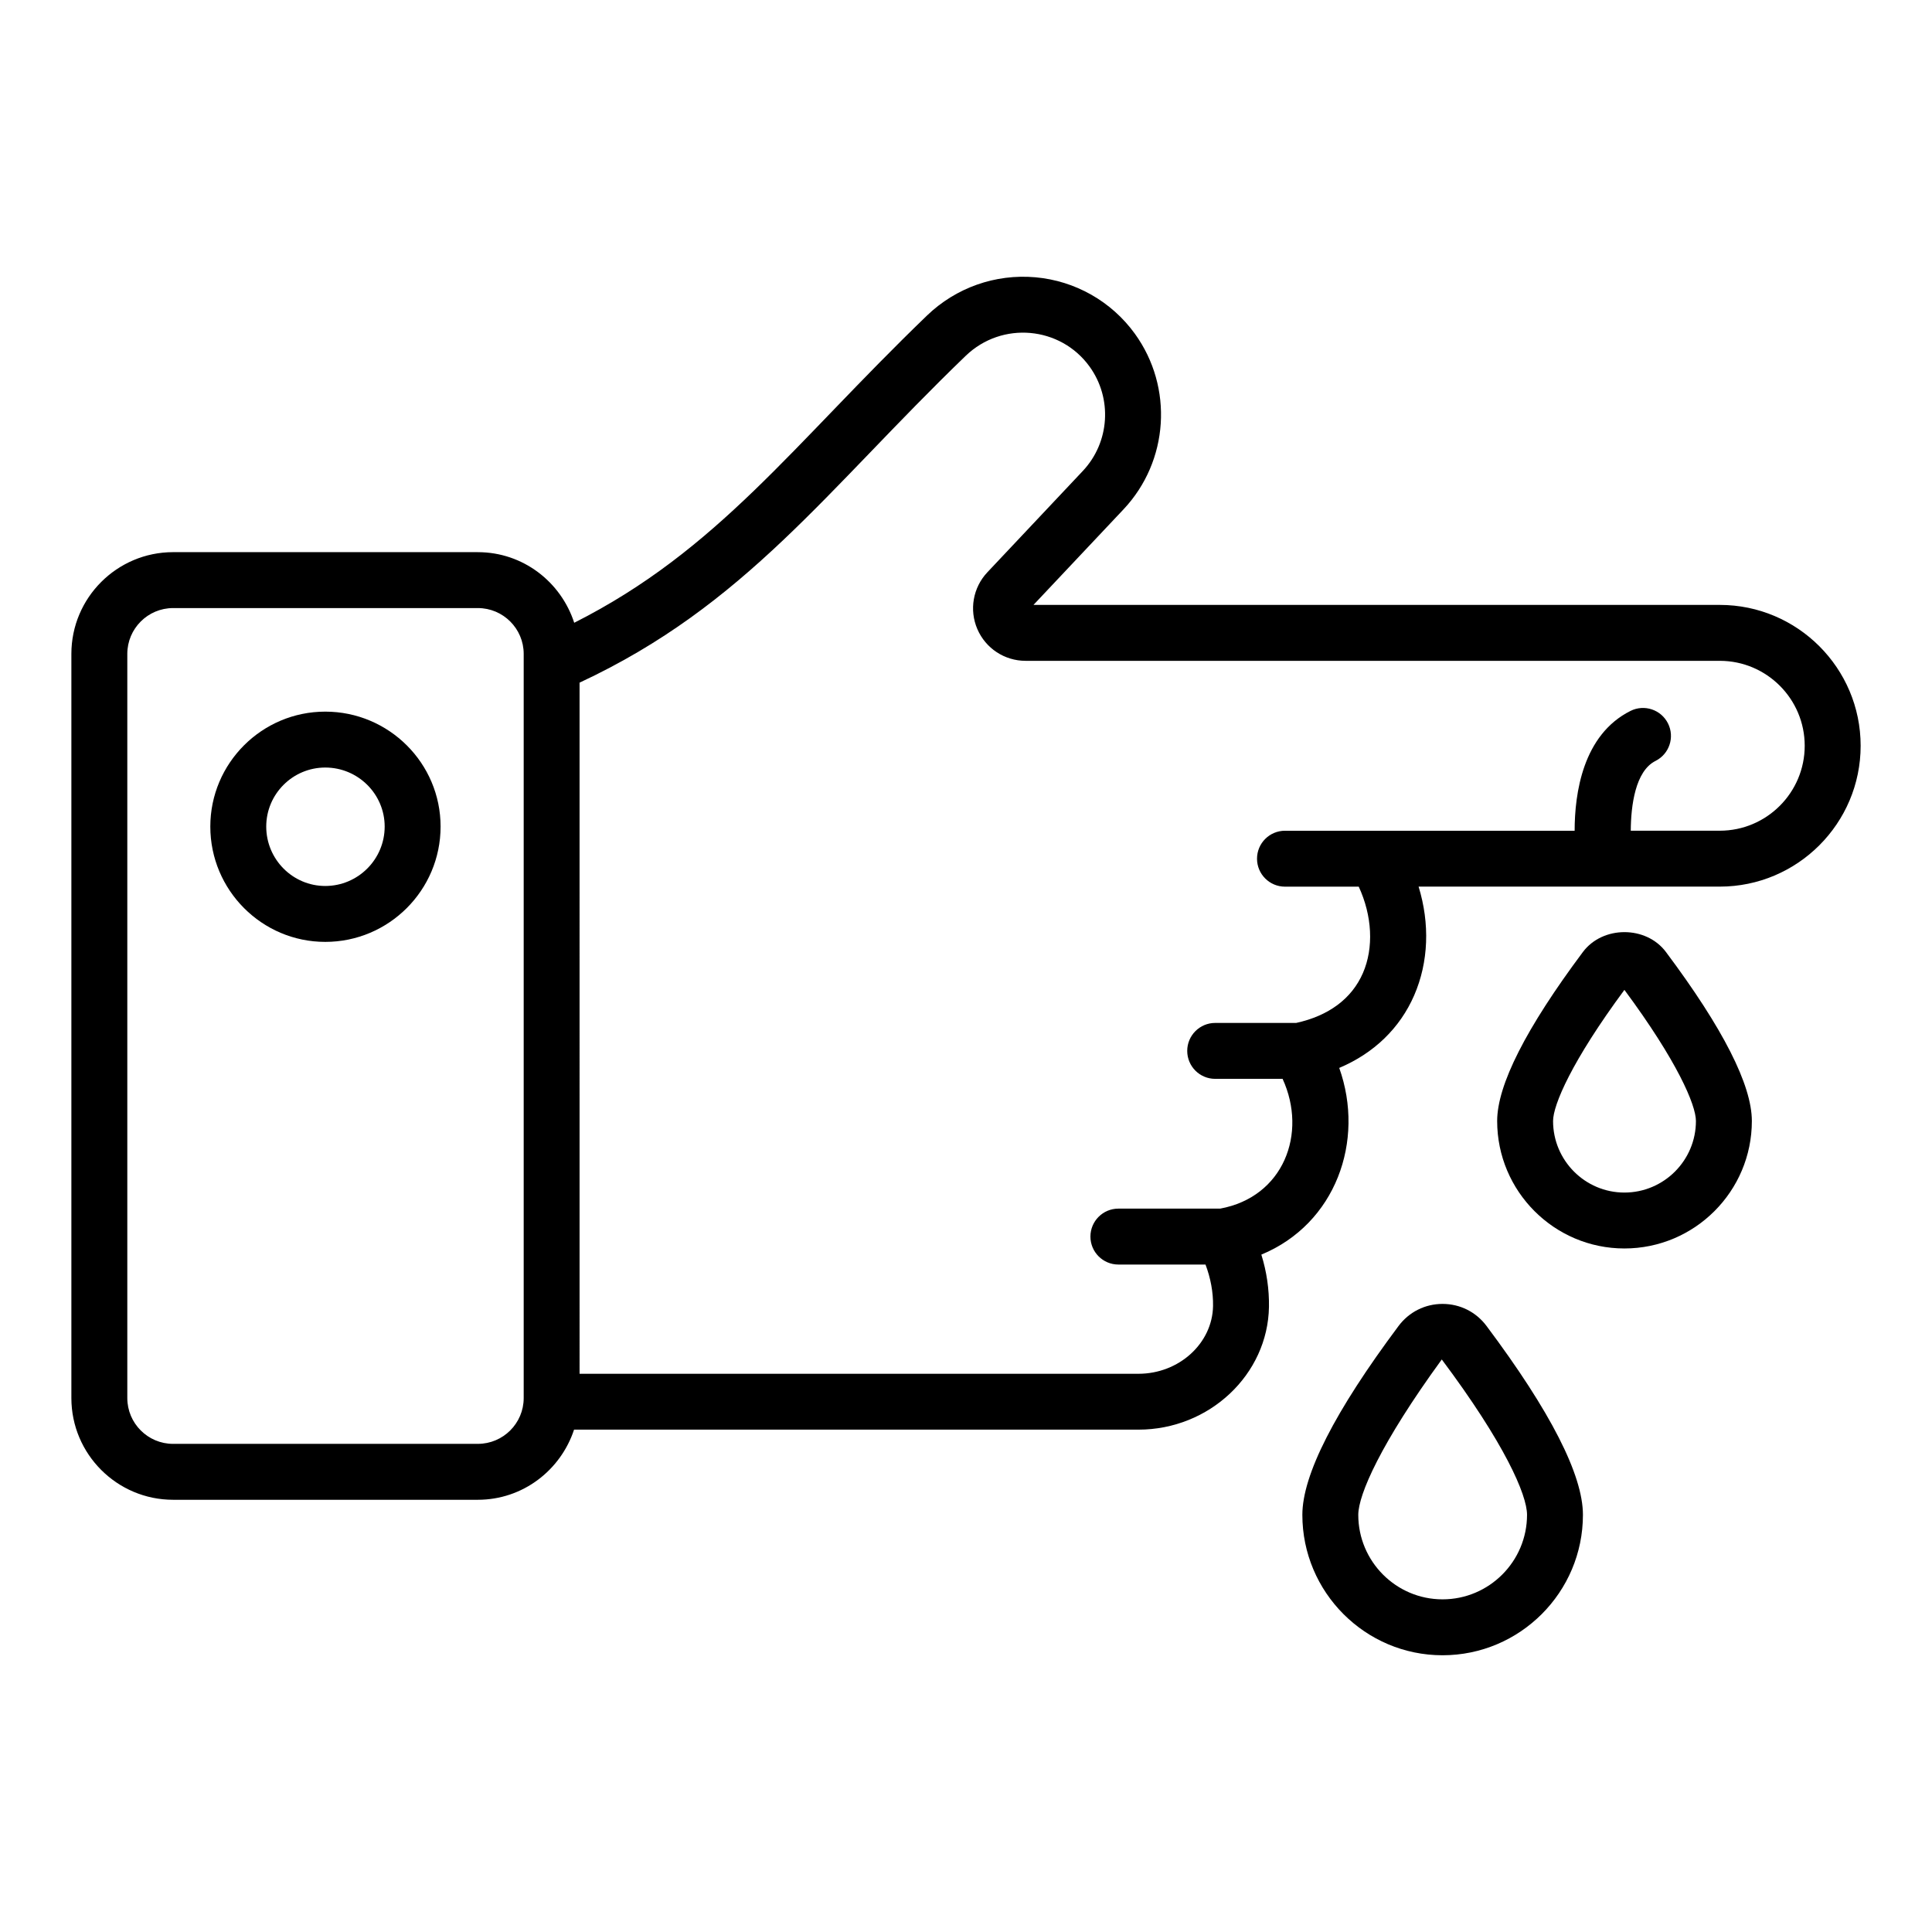 <?xml version="1.0" encoding="UTF-8"?>
<!-- Uploaded to: ICON Repo, www.iconrepo.com, Generator: ICON Repo Mixer Tools -->
<svg fill="#000000" width="800px" height="800px" version="1.1" viewBox="144 144 512 512" xmlns="http://www.w3.org/2000/svg">
 <g>
  <path d="m599.76 304.31h-181.88l23.859-25.324c12.023-12.766 13.289-32.344 3.004-46.555-6.199-8.562-15.805-14.012-26.352-14.949-10.637-0.941-21.082 2.766-28.754 10.16-35.609 34.332-55.348 62.156-93.465 81.398-3.508-10.816-13.562-18.711-25.535-18.711l-80.762-0.004c-14.867 0-26.961 12.09-26.961 26.961v197.21c0 14.863 12.094 26.961 26.957 26.961h80.762c11.926 0 21.953-7.836 25.5-18.59l149.57 0.004c18.777 0 34.293-14.602 34.586-32.539 0.074-4.664-0.613-9.336-2.019-13.844 19.68-8.148 27.543-30.117 20.641-49.477 9.16-3.871 16.066-10.504 19.863-19.238 3.84-8.836 4.172-19.035 1.168-28.809h79.816c20.586-0.004 37.332-16.75 37.332-37.332 0-20.578-16.746-37.324-37.328-37.324zm-329.12 222.33h-80.762c-6.695 0-12.141-5.445-12.141-12.145v-197.21c0-6.695 5.445-12.141 12.141-12.141h80.762c6.695 0 12.145 5.445 12.145 12.141v197.21c0 6.695-5.449 12.141-12.145 12.141zm329.12-162.49h-23.59c0.035-6.672 1.215-15.828 6.555-18.496 3.66-1.832 5.144-6.281 3.312-9.941-1.832-3.652-6.273-5.148-9.941-3.312-12.641 6.324-14.797 21.867-14.801 31.754h-76.762c-4.09 0-7.41 3.316-7.41 7.41 0 4.09 3.316 7.41 7.41 7.41h19.547c3.555 7.688 4.031 16.172 1.105 22.898-2.949 6.789-9.082 11.332-17.684 13.215h-21.465c-4.09 0-7.41 3.32-7.41 7.41 0 4.094 3.316 7.41 7.41 7.41h17.863c6.656 14.504 0.215 31.324-16.551 34.391h-26.965c-4.09 0-7.41 3.312-7.41 7.41 0 4.09 3.316 7.41 7.41 7.41h23.086c1.348 3.555 2.059 7.34 2 10.984-0.16 9.906-9.027 17.965-19.766 17.965l-148.11-0.004-0.004-183.15c44.047-20.535 65.332-50.934 102.32-86.605 9.656-9.301 25.125-7.809 32.82 2.816 6.121 8.457 5.371 20.105-1.789 27.703l-25.281 26.84c-3.809 4.043-4.852 9.957-2.648 15.059 2.203 5.109 7.219 8.402 12.777 8.402h183.97c12.414 0 22.508 10.098 22.508 22.508 0 12.414-10.094 22.512-22.508 22.512z"/>
  <path d="m230.2 332.59c-16.797 0-30.465 13.664-30.465 30.461 0 16.852 13.668 30.559 30.465 30.559 16.852 0 30.559-13.707 30.559-30.559 0-16.797-13.707-30.461-30.559-30.461zm0 46.203c-8.629 0-15.645-7.062-15.645-15.742 0-8.625 7.019-15.645 15.645-15.645 8.68 0 15.742 7.019 15.742 15.645 0 8.68-7.062 15.742-15.742 15.742z"/>
  <path d="m608.26 441.08c0-9.539-7.664-24.609-22.773-44.797-5.246-7.012-16.75-7.012-22.004 0.008-15.074 20.18-22.719 35.25-22.719 44.789 0 18.625 15.125 33.777 33.719 33.777 18.625 0.004 33.777-15.152 33.777-33.777zm-52.68 0c0-4.273 4.973-15.906 18.906-34.754 13.969 18.855 18.953 30.484 18.953 34.754 0 10.453-8.504 18.961-18.957 18.961-10.422 0-18.902-8.508-18.902-18.961z"/>
  <path d="m526.29 489.55h-0.004c-4.629 0-8.879 2.133-11.66 5.856-16.914 22.645-25.488 39.48-25.488 50.043 0 20.52 16.668 37.211 37.148 37.211 20.516 0 37.207-16.691 37.207-37.211 0-10.57-8.594-27.414-25.547-50.055-2.777-3.715-7.023-5.844-11.656-5.844zm0 78.293c-12.316 0-22.332-10.047-22.332-22.395 0-5.312 5.922-18.922 22.129-41.176 16.656 22.25 22.594 35.859 22.594 41.176-0.004 12.348-10.047 22.395-22.391 22.395z"/>
 </g>
</svg>